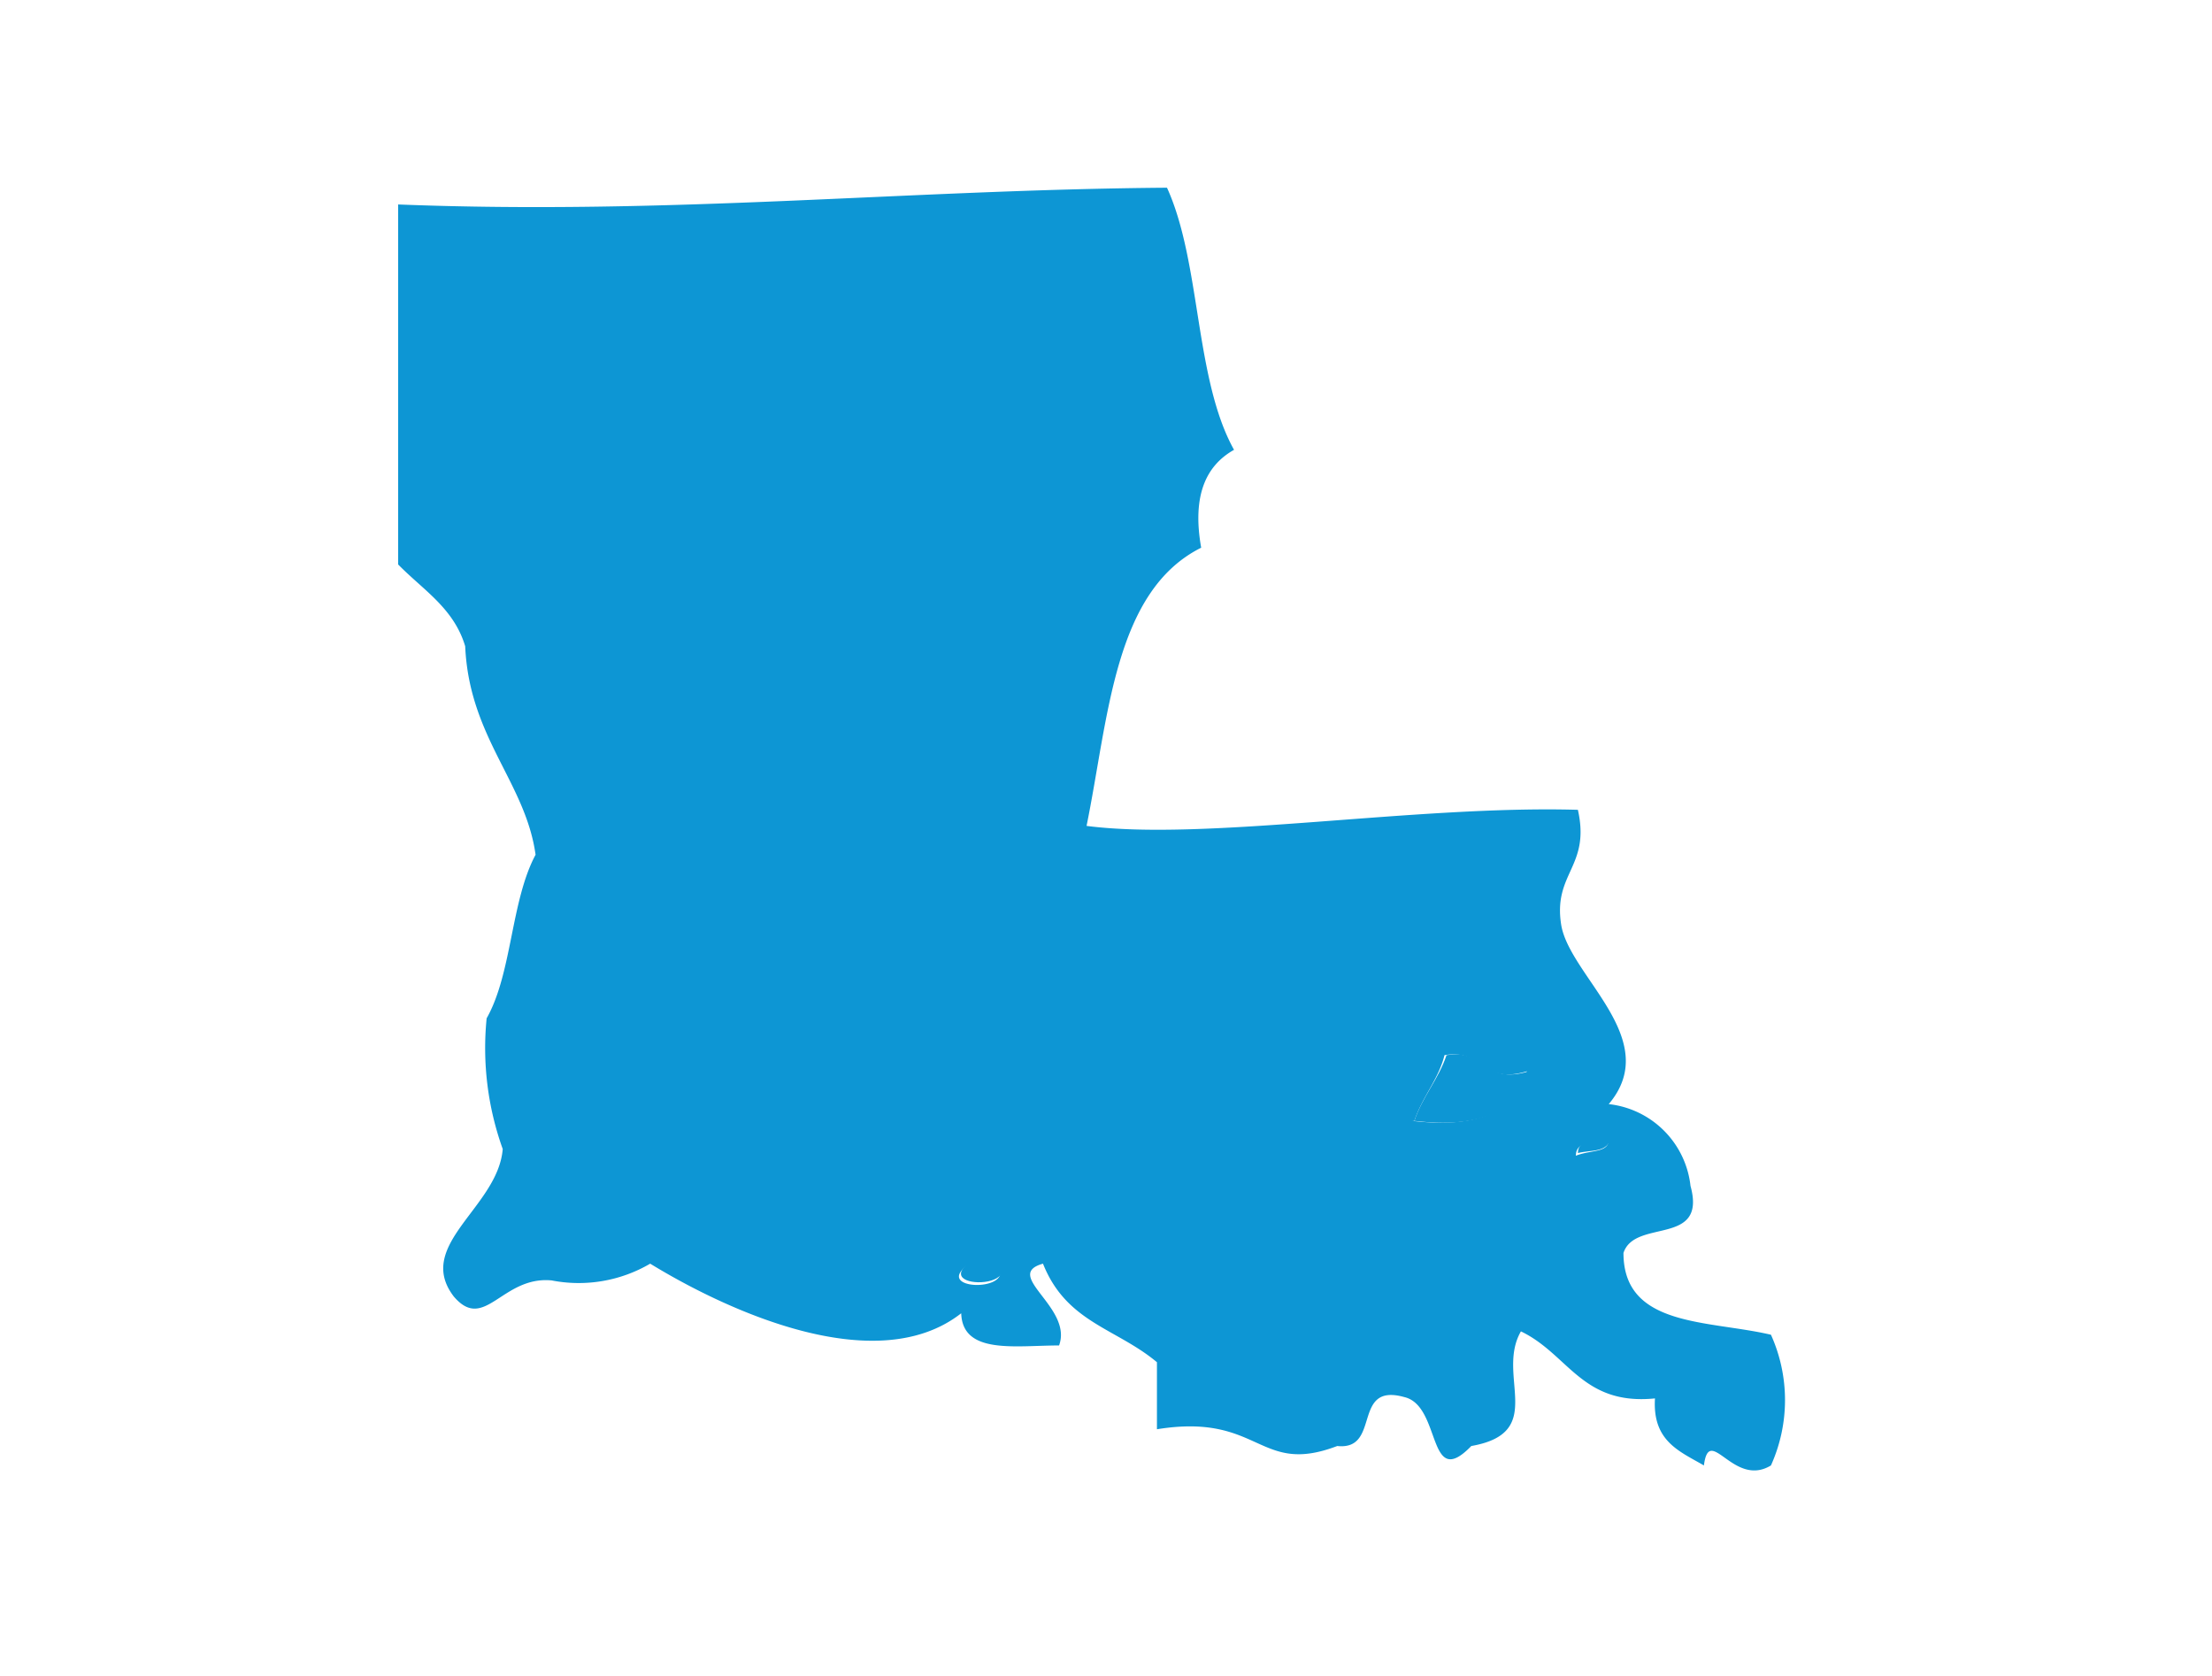 <svg id="Layer_1" data-name="Layer 1" xmlns="http://www.w3.org/2000/svg" width="33" height="25" viewBox="0 0 33 25"><defs><style>.cls-1{fill:none;}.cls-2{fill:#0d96d4;fill-rule:evenodd;}</style></defs><g id="Layer_6" data-name="Layer 6"><rect class="cls-1" width="33" height="25"/></g><path class="cls-2" d="M24,16.47a1.38,1.38,0,0,1,1.22,1.22c.25.91-.83.48-1,1,0,1.11,1.26,1,2.2,1.22a2.37,2.37,0,0,1,0,1.95c-.56.34-.92-.63-1,0-.36-.21-.77-.36-.73-1-1.09.11-1.29-.66-2-1-.38.66.4,1.51-.74,1.71-.66.68-.44-.6-1-.73-.79-.22-.34.8-1,.73-1.18.45-1.14-.5-2.69-.25v-1c-.61-.51-1.35-.59-1.7-1.47-.61.17.45.65.24,1.22-.65,0-1.44.14-1.46-.48-1.28,1-3.53-.06-4.64-.74a2.11,2.11,0,0,1-1.47.25c-.74-.07-1,.78-1.46.24-.59-.77.66-1.33.73-2.2a4.46,4.46,0,0,1-.24-1.95c.38-.67.36-1.75.73-2.44C7.84,11.67,7,11,6.94,9.64c-.17-.57-.63-.84-1-1.22V3.05c4.07.16,7.59-.22,11.47-.25.51,1.12.41,2.85,1,3.91-.41.23-.63.67-.49,1.46-1.3.65-1.38,2.53-1.71,4.15,1.78.23,4.9-.31,7.33-.24.19.85-.37.94-.25,1.71S24.82,15.5,24,16.47Zm-2.93.25c.93.11,1.52-.11,1.71-.74-.69.21-.64-.34-1.23-.24C21.46,16.1,21.22,16.36,21.1,16.72ZM24,17c-.19.06-.49,0-.49.24C23.73,17.15,24,17.2,24,17Zm-9.28,1.71c-1.26.59.84.63,0,0Z"/><path class="cls-2" d="M21.58,15.74c.59-.1.54.45,1.23.24-.19.63-.78.85-1.71.74C21.22,16.36,21.46,16.1,21.58,15.74Z"/><path class="cls-2" d="M23.54,17.2c0-.23.3-.18.49-.24C24,17.2,23.73,17.15,23.54,17.2Z"/><path class="cls-2" d="M14.75,18.67c.84.63-1.26.59,0,0Z"/></svg>